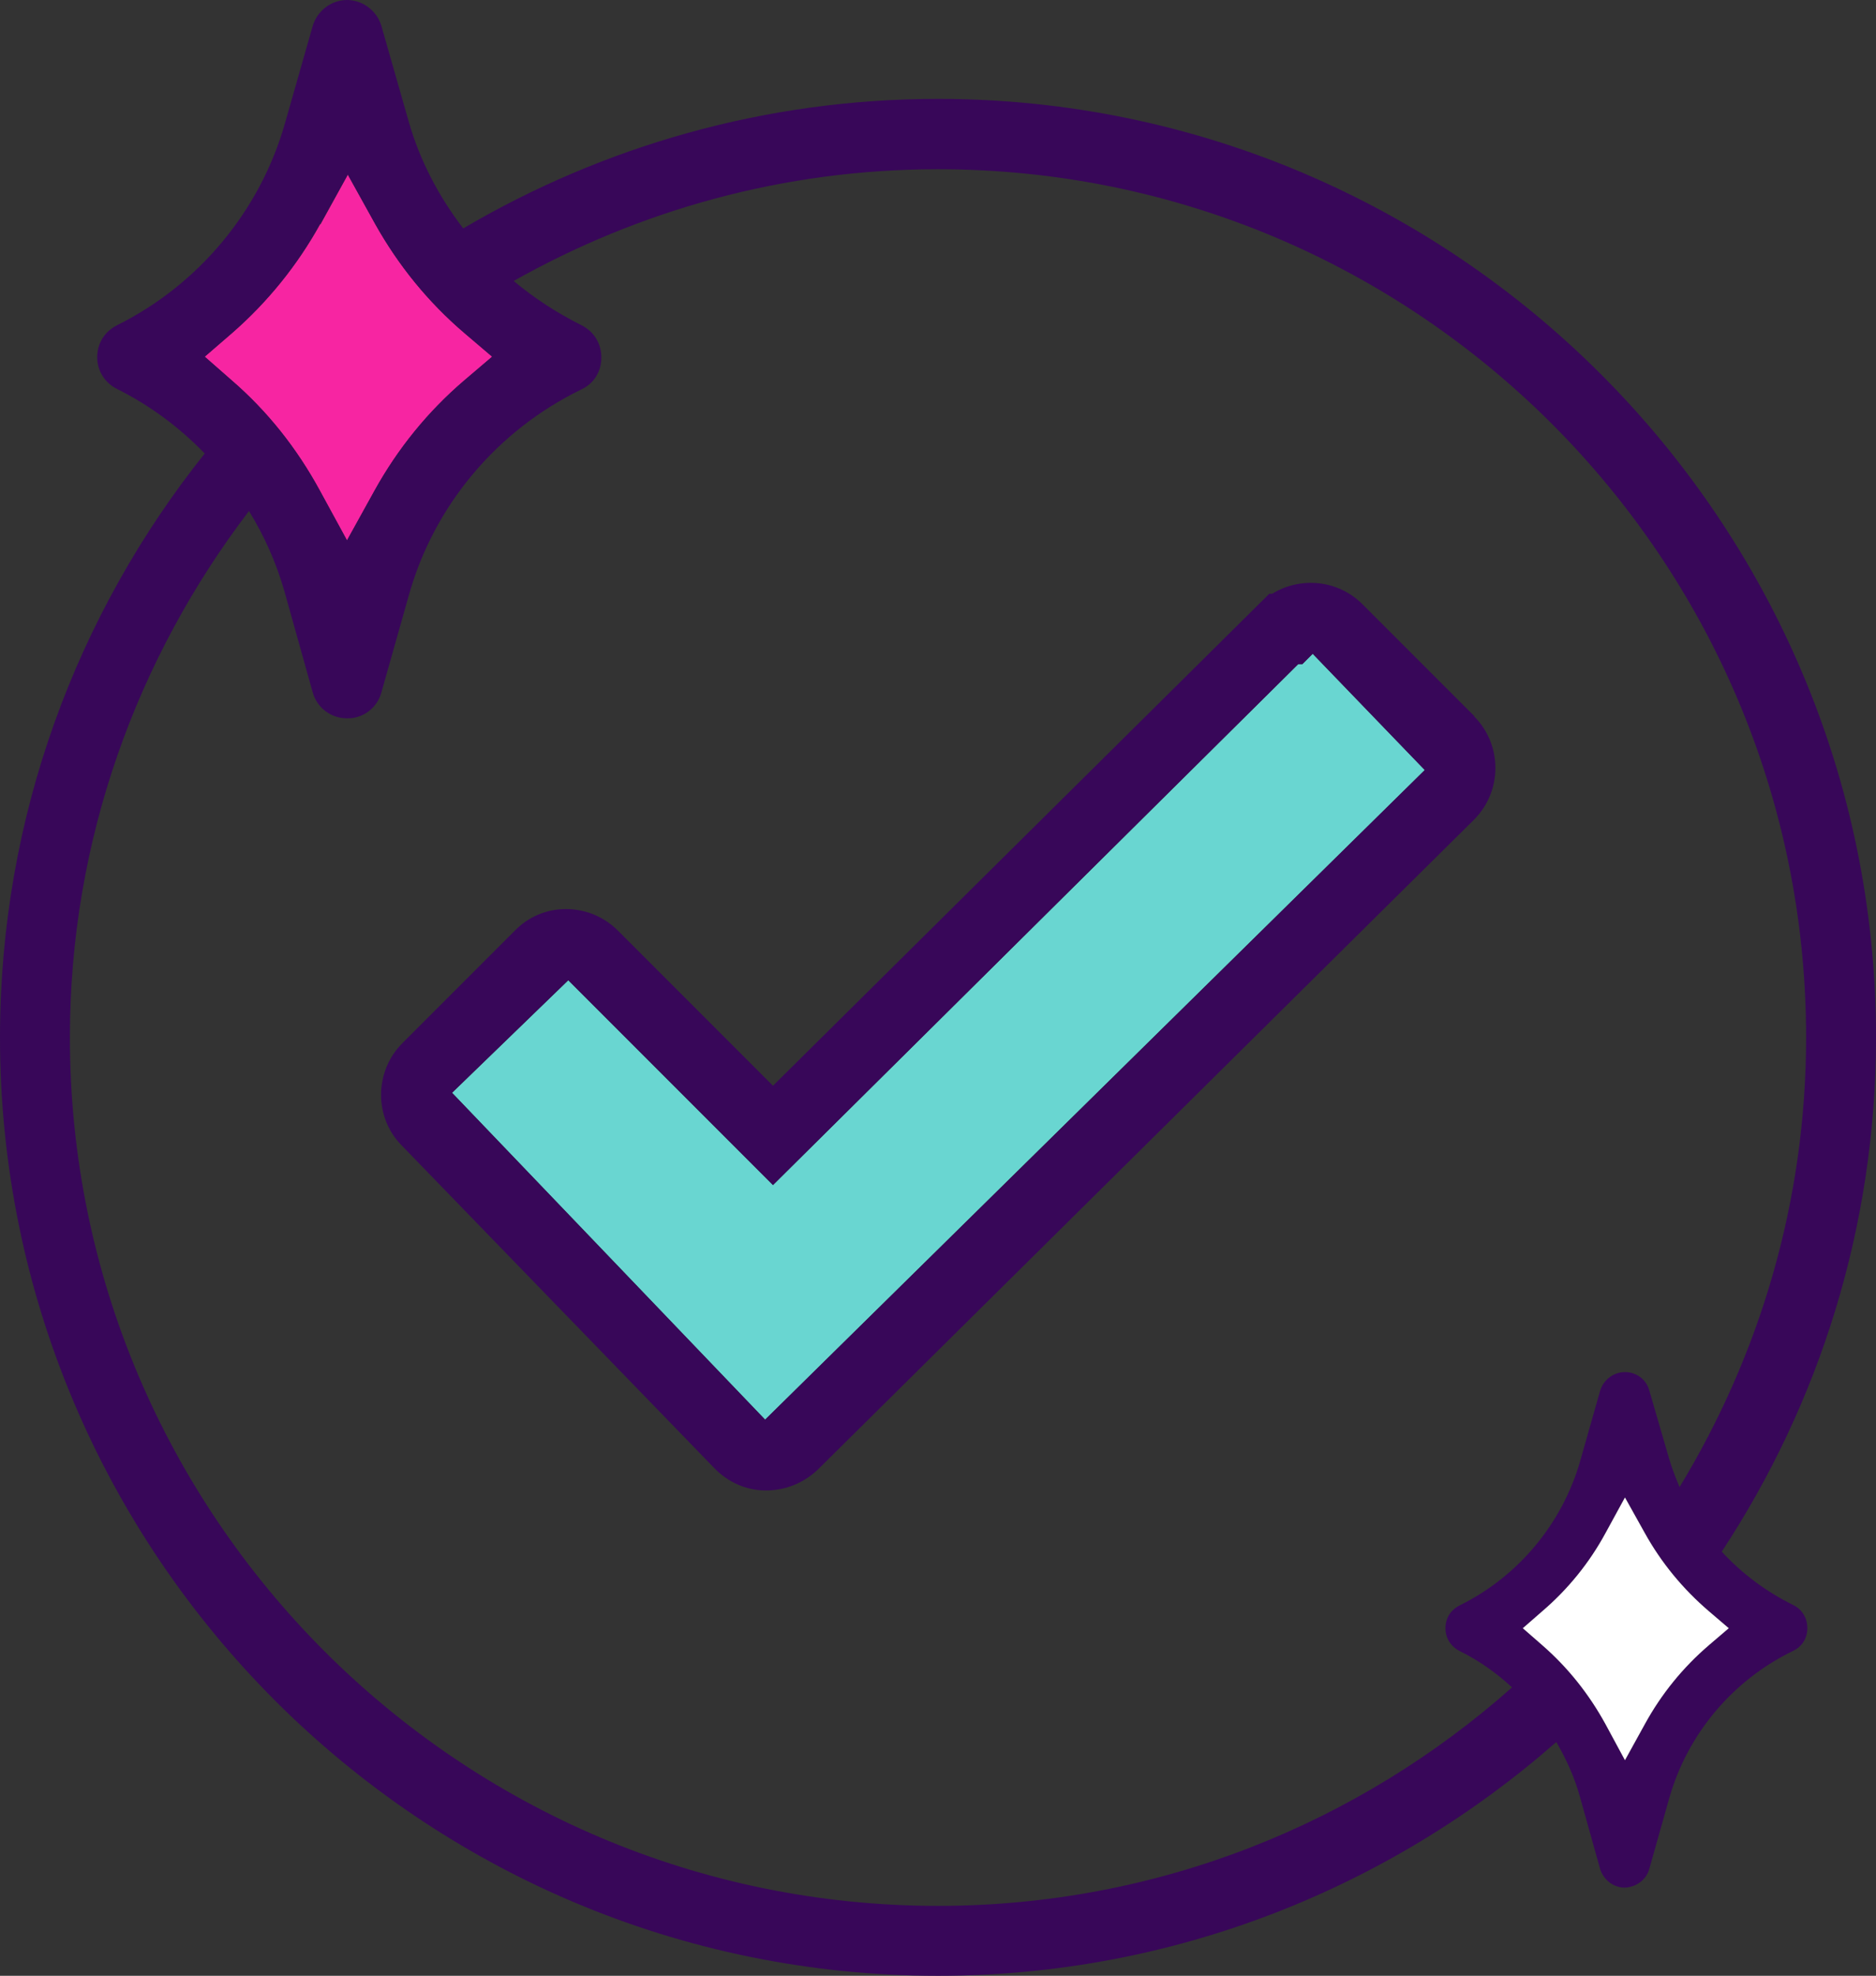 <?xml version="1.0" encoding="UTF-8"?>
<svg xmlns="http://www.w3.org/2000/svg" id="b" width="45.36" height="47.75" viewBox="0 0 45.36 47.75">
  <rect x="0" y="0" width="45.36" height="47.75" fill="#333333" stroke="none"/>
  <g id="c">
    <path d="M35.29,39.9c-.21-.11-.34-.31-.34-.55,0-.12.03-.4.36-.56,1.41-.7,2.47-1.98,2.9-3.49l.48-1.69c.08-.26.32-.45.6-.45s.52.18.59.45l.48,1.65c.07.23.15.46.25.68,1.93-3.17,3.06-6.89,3.06-10.87,0-11.58-9.41-20.98-20.99-20.98-3.73,0-7.22.99-10.26,2.7.49.41,1.04.77,1.64,1.07.3.15.48.44.48.78s-.18.63-.48.77c-2.04.99-3.56,2.8-4.17,4.96l-.67,2.37c-.1.37-.45.63-.83.63h0c-.39-.01-.73-.27-.83-.64l-.68-2.43c-.19-.69-.49-1.34-.86-1.95-2.71,3.53-4.33,7.93-4.33,12.72,0,11.57,9.41,20.99,20.99,20.99,5.32,0,10.18-2.01,13.88-5.28-.38-.35-.8-.65-1.27-.88ZM19.79,35.51c-.33.33-.78.51-1.25.51h-.02c-.48,0-.92-.2-1.24-.54l-7.56-7.8c-.67-.69-.66-1.79.02-2.47l2.72-2.72c.32-.33.76-.52,1.23-.52,0,0,0,0,.01,0,.47,0,.91.18,1.25.52l3.75,3.75,12-11.89h.07c.68-.42,1.59-.34,2.18.25l2.71,2.71c.69.69.69,1.81,0,2.5l-15.86,15.7Z" fill="none" stroke-width="0"></path>
    <polygon points="13.74 23.69 10.93 26.41 18.5 34.31 34.45 18.61 31.74 15.8 31.49 16.05 31.39 16.05 18.69 28.64 13.74 23.69" fill="#69d6d1" stroke-width="0"></polygon>
    <path d="M35.65,17.31l-2.71-2.71c-.59-.59-1.5-.67-2.18-.25h-.07l-12,11.89-3.75-3.75c-.33-.33-.78-.52-1.25-.52,0,0,0,0-.01,0-.47,0-.91.19-1.23.52l-2.72,2.72c-.68.68-.69,1.79-.02,2.47l7.56,7.8c.33.34.77.54,1.24.54h.02c.47,0,.92-.19,1.25-.51l15.86-15.7c.69-.69.69-1.81,0-2.5ZM31.49,16.05l.25-.25,2.71,2.81-15.95,15.7-7.57-7.9,2.81-2.72,4.95,4.95,12.7-12.59h.1Z" fill="#380759" stroke-width="0"></path>
    <path d="M7.73,11.85l.66,1.21.67-1.21c.56-1.01,1.29-1.91,2.17-2.66l.67-.57-.67-.57c-.88-.75-1.6-1.64-2.16-2.64l-.66-1.19-.66,1.2h-.01c-.55.99-1.27,1.88-2.13,2.63l-.66.57.65.57c.87.75,1.58,1.65,2.13,2.66Z" fill="#f725a2" stroke-width="0"></path>
    <path d="M43.36,38.79c-.67-.33-1.25-.77-1.73-1.29,2.35-3.57,3.73-7.85,3.73-12.43,0-12.5-10.18-22.68-22.68-22.68-4.19,0-8.11,1.15-11.48,3.13-.59-.77-1.05-1.64-1.32-2.59l-.66-2.31c-.11-.36-.45-.62-.83-.62s-.72.26-.83.63l-.67,2.35c-.6,2.11-2.08,3.89-4.04,4.87-.45.22-.5.62-.5.78,0,.33.18.62.48.77.8.4,1.51.93,2.12,1.56C1.86,14.83,0,19.74,0,25.07c0,12.5,10.17,22.68,22.68,22.68,5.72,0,10.95-2.14,14.95-5.65.24.41.44.85.57,1.32l.49,1.75c.08.26.32.45.6.45h-.01c.28-.01.53-.19.6-.46l.48-1.7c.44-1.55,1.53-2.85,2.99-3.56.22-.1.35-.31.35-.55s-.12-.45-.34-.56ZM5.6,9.19l-.65-.57.66-.57c.86-.75,1.58-1.64,2.13-2.64h.01s.66-1.19.66-1.19l.66,1.19c.56,1,1.28,1.89,2.16,2.64l.67.57-.67.57c-.88.75-1.61,1.65-2.17,2.66l-.67,1.21-.66-1.21c-.55-1.01-1.26-1.91-2.13-2.66ZM1.69,25.07c0-4.78,1.63-9.18,4.33-12.72.37.6.66,1.25.86,1.95l.68,2.43c.1.37.44.63.83.63h0c.38.01.73-.25.83-.62l.67-2.37c.61-2.16,2.13-3.97,4.17-4.96.3-.14.48-.43.48-.77s-.18-.63-.48-.78c-.6-.3-1.15-.66-1.64-1.07,3.04-1.71,6.53-2.7,10.26-2.7,11.58,0,20.99,9.4,20.99,20.98,0,3.98-1.13,7.69-3.06,10.87-.09-.22-.18-.44-.25-.68l-.48-1.65c-.07-.27-.31-.45-.59-.45s-.52.19-.6.45l-.48,1.69c-.43,1.51-1.49,2.79-2.9,3.49-.33.16-.36.44-.36.56,0,.24.13.44.34.55.47.23.89.53,1.27.88-3.7,3.28-8.55,5.28-13.88,5.28-11.58,0-20.99-9.42-20.99-20.99ZM41.32,39.76c-.63.54-1.15,1.18-1.55,1.91l-.48.87-.47-.87c-.4-.73-.91-1.37-1.53-1.91l-.47-.41.47-.41c.62-.53,1.14-1.17,1.53-1.89l.47-.86.48.86c.4.72.92,1.35,1.55,1.89l.48.41-.48.41Z" fill="#380759" stroke-width="0"></path>
    <path d="M39.77,37.05l-.48-.86-.47.86c-.39.72-.91,1.36-1.53,1.89l-.47.41.47.41c.62.54,1.13,1.18,1.53,1.91l.47.87.48-.87c.4-.73.92-1.37,1.55-1.91l.48-.41-.48-.41c-.63-.54-1.15-1.17-1.55-1.89Z" fill="#fff" stroke-width="0"></path>
  </g>
</svg>

